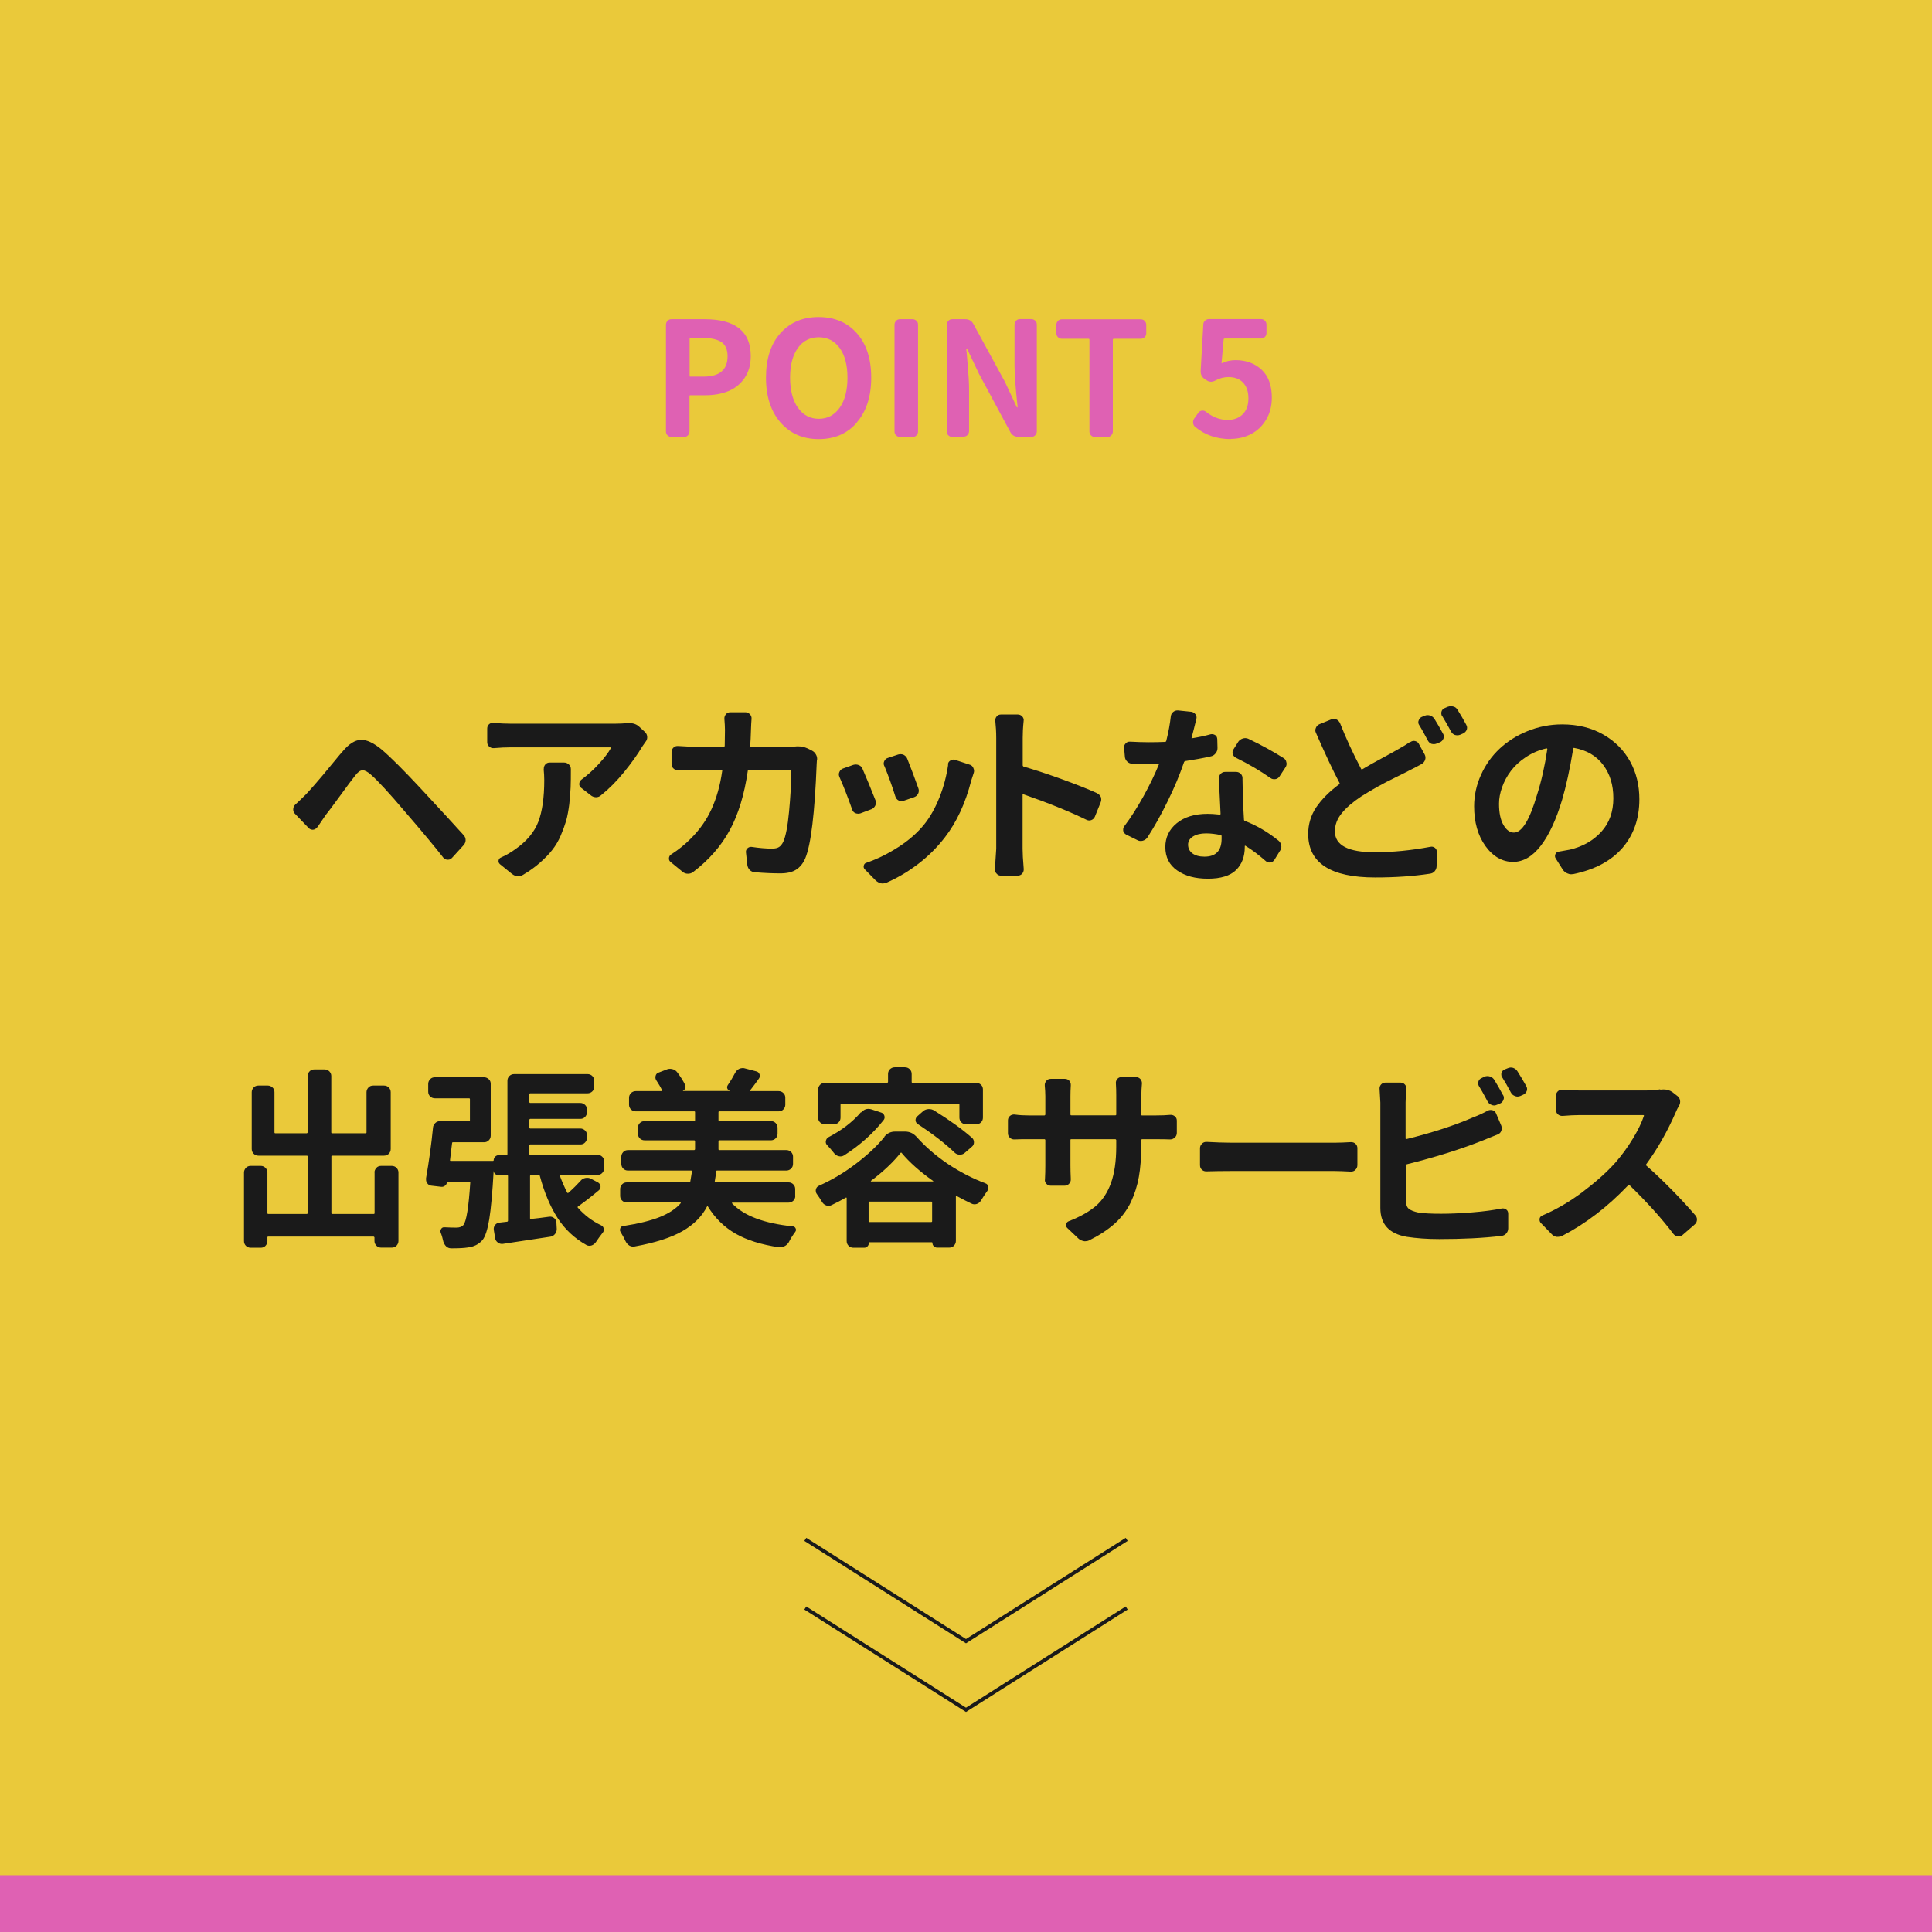 <svg viewBox="0 0 170 170" xmlns="http://www.w3.org/2000/svg"><path d="m0 0h170v170h-170z" fill="#eac93a"/><path d="m59.09 38.45c-.14 0-.25-.05-.35-.14s-.14-.21-.14-.35v-9.38c0-.14.05-.25.14-.35s.21-.14.35-.14h2.91c2.71 0 4.06 1.08 4.06 3.25 0 .76-.18 1.4-.55 1.93-.36.53-.84.91-1.43 1.15s-1.26.36-2.03.36h-1.33s-.05.02-.05.05v3.13c0 .14-.05.25-.14.35s-.21.14-.35.14zm1.58-5.38s.02.07.05.07h1.19c1.4 0 2.11-.6 2.11-1.79 0-.58-.18-1-.53-1.24s-.9-.37-1.64-.37h-1.12s-.05.02-.05.07v3.27z" fill="#df61b3"/><path d="m75.4 37.18c-.85.98-1.97 1.46-3.36 1.46s-2.5-.49-3.36-1.46c-.85-.98-1.28-2.29-1.28-3.95s.42-2.96 1.27-3.91 1.97-1.42 3.36-1.42 2.52.47 3.36 1.42c.85.95 1.27 2.25 1.27 3.91s-.43 2.98-1.28 3.95zm-5.19-1.31c.46.66 1.07.98 1.84.98s1.38-.33 1.84-.98c.46-.66.68-1.54.68-2.64s-.23-1.97-.68-2.6c-.46-.63-1.07-.95-1.85-.95s-1.39.32-1.84.95-.68 1.5-.68 2.6.23 1.98.68 2.64z" fill="#df61b3"/><path d="m79.2 38.45c-.14 0-.25-.05-.35-.14s-.14-.21-.14-.35v-9.38c0-.14.05-.25.14-.35s.21-.14.35-.14h1.09c.14 0 .25.05.35.14s.14.21.14.35v9.38c0 .14-.05.25-.14.35s-.21.14-.35.14z" fill="#df61b3"/><path d="m83.8 38.45c-.14 0-.25-.05-.35-.14s-.14-.21-.14-.35v-9.38c0-.14.05-.25.14-.35s.21-.14.35-.14h1.13c.33 0 .57.14.72.42l2.78 5.1 1.03 2.2s.02.04.05.04.03-.01.03-.04c-.18-1.68-.27-2.88-.27-3.6v-3.64c0-.14.05-.25.14-.35s.21-.14.35-.14h.98c.14 0 .25.05.35.14s.14.21.14.35v9.38c0 .14-.05.25-.14.35s-.21.14-.35.14h-1.12c-.33 0-.57-.14-.72-.42l-2.76-5.13-1.04-2.19s-.03-.03-.05-.03-.03 0-.03.03c.02.14.05.41.08.83.04.42.06.74.08.96s.04.51.06.85c.02.35.03.66.03.93v3.66c0 .14-.05.25-.14.35s-.21.14-.35.14h-.98z" fill="#df61b3"/><path d="m96.33 38.45c-.13 0-.24-.05-.33-.14s-.14-.21-.14-.35v-8.08s-.02-.07-.07-.07h-2.37c-.13 0-.24-.05-.33-.14s-.14-.21-.14-.33v-.75c0-.14.05-.25.14-.35s.21-.14.33-.14h6.96c.14 0 .25.05.34.14.09.1.14.21.14.35v.75c0 .13-.05.24-.14.33-.09.1-.21.14-.34.14h-2.39s-.07.02-.07.07v8.08c0 .14-.05.25-.14.35s-.21.14-.33.14h-1.11z" fill="#df61b3"/><path d="m108.3 38.64c-1.23 0-2.28-.36-3.14-1.08-.12-.1-.18-.23-.18-.4 0-.12.03-.23.1-.33l.38-.53c.08-.1.19-.16.31-.17.13-.01.24.02.34.1.6.48 1.24.72 1.91.72.56 0 1-.17 1.33-.5s.5-.8.5-1.4-.16-1.05-.47-1.38-.74-.49-1.28-.49c-.4 0-.78.1-1.13.29-.15.08-.28.12-.41.12-.15 0-.28-.05-.41-.14l-.12-.08c-.27-.17-.4-.42-.38-.75l.23-4.05c0-.14.05-.25.15-.35s.22-.14.36-.14h4.58c.13 0 .24.05.33.14s.14.21.14.35v.75c0 .13-.05.24-.14.33s-.21.14-.33.14h-3.23s-.06.02-.07.07l-.18 2.06s0 .03 0 .04h.03c.38-.18.78-.27 1.19-.27.93 0 1.7.28 2.3.84s.9 1.38.9 2.45c0 .75-.17 1.4-.51 1.96s-.78.98-1.33 1.26c-.54.28-1.14.42-1.78.42z" fill="#df61b3"/><g fill="#1a1a1a"><path d="m27.91 72.79c-.09.13-.21.2-.36.22-.15.01-.28-.04-.39-.15l-1.21-1.26c-.1-.1-.15-.22-.15-.37 0-.18.06-.32.18-.43.21-.19.53-.49.95-.91.18-.19.41-.45.71-.79.29-.34.54-.63.74-.86.2-.24.52-.63.96-1.16.44-.54.73-.88.86-1.02.52-.61 1.03-.93 1.53-.96h.07c.49 0 1.06.27 1.73.81.81.68 1.96 1.83 3.47 3.45 1.89 2.04 3.16 3.41 3.8 4.13.11.12.17.27.17.43s-.06.32-.18.45l-1.01 1.11c-.1.11-.22.17-.37.17h-.03c-.16-.01-.28-.07-.37-.18-.75-.96-1.85-2.28-3.29-3.95-1.48-1.75-2.52-2.87-3.1-3.37-.28-.24-.51-.37-.71-.37h-.02c-.2.01-.42.17-.65.48-.25.32-.71.92-1.35 1.81-.65.89-1.05 1.43-1.22 1.63l-.75 1.1z"/><path d="m55.23 63.65c.06-.01.11-.02.17-.02.34 0 .63.11.85.32l.5.46c.13.12.2.28.2.46 0 .14-.04.27-.13.38-.13.18-.23.32-.3.43-.42.71-.96 1.46-1.61 2.26s-1.33 1.48-2.03 2.04c-.12.11-.27.17-.43.17h-.02c-.18-.01-.33-.07-.46-.18l-.85-.66c-.11-.09-.16-.2-.15-.35.01-.14.07-.26.18-.35.54-.4 1.06-.86 1.54-1.39.49-.53.84-.99 1.06-1.39.02-.04.01-.07-.03-.07h-8.78c-.42 0-.92.02-1.49.07-.16.01-.29-.04-.41-.14-.12-.11-.17-.23-.17-.39v-1.2c0-.15.06-.28.17-.38.1-.08.22-.12.35-.12h.07c.51.06 1.01.08 1.49.08h9.16c.37 0 .74-.02 1.13-.05zm-7.38 4.03c-.01-.15.03-.29.13-.41s.23-.17.38-.17h1.29c.15 0 .29.06.41.17s.17.25.17.41c0 .63 0 1.16-.02 1.6s-.06.93-.12 1.49c-.07.55-.16 1.03-.27 1.44-.12.4-.28.84-.48 1.31s-.45.89-.75 1.27c-.29.38-.66.75-1.09 1.13s-.92.73-1.48 1.06c-.12.08-.26.12-.42.12h-.07c-.18-.02-.34-.09-.48-.2l-1.06-.86c-.1-.09-.14-.2-.12-.32.02-.13.09-.22.22-.27.43-.19.84-.43 1.23-.71 1.02-.71 1.7-1.52 2.05-2.44s.52-2.14.52-3.65c0-.33-.02-.65-.05-.95z"/><path d="m69.94 65.69c.08-.01.16-.02.25-.02.31 0 .6.06.86.18l.4.2c.15.08.27.19.35.35.07.12.1.25.1.38 0 .03 0 .07-.02.12-.01.14-.02.25-.02.32-.17 4.34-.5 7.11-1.01 8.32-.19.44-.46.77-.81.99s-.81.32-1.39.32c-.64 0-1.38-.03-2.22-.1-.18-.01-.33-.07-.45-.19s-.19-.26-.22-.44l-.12-1.1c-.02-.15.02-.28.13-.38s.24-.14.38-.12c.66.1 1.26.15 1.79.15.27 0 .47-.05.61-.14s.27-.25.37-.46c.22-.49.39-1.37.51-2.65s.19-2.47.2-3.58c0-.06-.03-.08-.08-.08h-3.67c-.06 0-.08.02-.08.07-.3 2.08-.83 3.82-1.59 5.22s-1.84 2.63-3.22 3.68c-.13.1-.28.15-.45.15h-.02c-.18 0-.33-.06-.46-.17l-1.05-.86c-.1-.08-.15-.18-.15-.3 0-.17.07-.29.2-.37.65-.42 1.22-.88 1.71-1.38.77-.76 1.39-1.63 1.83-2.59s.77-2.09.95-3.39c.01-.04 0-.07-.05-.07h-2.17c-.71 0-1.26.01-1.66.03-.16 0-.29-.05-.41-.16s-.17-.23-.17-.39v-1.06c0-.15.06-.28.17-.39.12-.11.25-.15.41-.14.64.04 1.2.07 1.66.07h2.36s.07-.02.08-.07c.01-.6.02-1.07.02-1.41 0-.27-.02-.59-.05-.98-.01-.15.04-.29.14-.41s.24-.17.39-.17h1.31c.15 0 .29.06.4.17.11.12.16.25.15.41-.02.25-.04.56-.05.93-.02.64-.04 1.13-.07 1.46 0 .04.02.07.07.07h3.12c.22 0 .46-.01.71-.03z"/><path d="m73.86 68.36c-.03-.08-.05-.15-.05-.23 0-.07.02-.13.05-.2.06-.14.15-.24.3-.3l.93-.33c.08-.02.15-.03.22-.03.09 0 .17.02.25.05.15.06.27.16.33.32.35.81.74 1.74 1.15 2.79.02.07.03.14.03.22s-.02.16-.05.23c-.08.16-.19.26-.33.32l-.98.37c-.07.02-.13.03-.2.03-.08 0-.16-.02-.25-.05-.14-.07-.24-.18-.28-.33-.39-1.11-.76-2.05-1.11-2.84zm9.55-1.09c.01-.15.08-.27.22-.35.08-.06.16-.08.25-.08.06 0 .1 0 .15.02l1.28.42c.15.04.27.14.33.28.04.09.07.18.07.27 0 .06-.01.12-.03.18-.04.13-.12.36-.22.68-.51 1.99-1.28 3.65-2.31 4.98-.69.9-1.48 1.68-2.37 2.36s-1.82 1.22-2.77 1.64c-.11.04-.22.07-.33.07-.06 0-.12 0-.18-.02-.17-.04-.32-.13-.45-.25l-.96-.98c-.09-.1-.12-.21-.08-.34.03-.13.12-.21.25-.24.93-.32 1.86-.78 2.78-1.37s1.69-1.26 2.3-2.02c.52-.65.96-1.44 1.33-2.37s.62-1.89.76-2.87zm-5.6.13c-.07-.14-.07-.29 0-.43s.17-.24.32-.28l.9-.3c.08-.02.15-.03.22-.03.09 0 .17.02.25.05.15.08.27.19.33.35.35.89.68 1.75.98 2.61.06.16.05.31-.02.46s-.19.25-.34.31l-.93.32c-.16.06-.3.05-.44-.02s-.24-.19-.29-.34c-.28-.9-.6-1.79-.96-2.67z"/><path d="m96.55 69.81c.14.07.25.18.32.33.02.08.03.16.03.23s-.02.16-.05.23l-.51 1.26c-.06.14-.16.24-.31.3s-.3.04-.44-.03c-1.53-.74-3.38-1.49-5.54-2.24-.04-.01-.07 0-.07.05v4.75c0 .37.03.96.1 1.78.01.15-.04.29-.14.41-.11.12-.24.17-.39.17h-1.48c-.16 0-.28-.06-.38-.18-.1-.1-.15-.22-.15-.35l.12-1.83v-9.76c0-.51-.03-1-.08-1.48-.02-.15.02-.29.12-.41s.23-.17.38-.17h1.48c.15 0 .28.06.39.17.1.12.15.25.12.41-.06.58-.08 1.07-.08 1.48v2.42s.02.08.07.1c1.02.3 2.15.67 3.39 1.12s2.28.86 3.12 1.24z"/><path d="m106.53 64.61c.14-.03.27 0 .39.07s.18.2.19.36l.02.78c0 .17-.05.32-.16.46s-.24.23-.41.27c-.74.17-1.5.3-2.27.42-.04.01-.08.04-.1.08-.37 1.08-.84 2.23-1.44 3.44-.59 1.21-1.19 2.28-1.8 3.22-.1.13-.23.22-.4.27-.17.04-.32.03-.46-.05l-1.01-.5c-.13-.08-.22-.19-.25-.33v-.12c0-.1.03-.19.1-.28.58-.76 1.13-1.64 1.68-2.62.54-.98 1-1.92 1.36-2.81.02-.04 0-.07-.05-.07-.18.01-.44.02-.8.02-.5 0-1 0-1.51-.02-.17-.01-.31-.07-.43-.19s-.19-.26-.2-.42l-.07-.8c-.01-.15.04-.28.15-.39s.24-.15.38-.14c.56.03 1.12.05 1.66.05.48 0 .96-.01 1.44-.03.04-.01.07-.04.08-.08.2-.79.33-1.51.4-2.16.02-.17.09-.3.22-.4.11-.09.23-.13.37-.13h.05l1.16.12c.15.02.28.1.37.22.09.13.12.26.08.41-.17.68-.3 1.23-.42 1.66-.01.01-.01.02 0 .04s.03.02.05 0c.55-.09 1.1-.2 1.63-.35zm.73 3.9c-.01-.17.04-.31.15-.42.11-.12.24-.17.4-.17h.95c.17 0 .3.06.42.17.11.12.16.26.15.42v.08c0 .23.01.72.03 1.48.02.71.06 1.39.1 2.06 0 .04.02.08.07.1 1.04.4 2.03.98 2.97 1.74.13.11.21.25.23.42.01.03.02.07.02.12 0 .12-.04.24-.12.35l-.5.81c-.08.12-.19.19-.35.22-.16.02-.29-.02-.4-.12-.63-.55-1.22-1-1.78-1.34-.04-.03-.07-.02-.07.03v.07c0 .85-.26 1.53-.77 2.03s-1.34.76-2.47.76-2-.24-2.7-.72-1.05-1.17-1.05-2.07c0-.84.33-1.54 1-2.09s1.58-.83 2.73-.83c.27 0 .62.02 1.06.07.04 0 .07-.02.07-.07-.02-.52-.07-1.55-.15-3.09zm.23 5.3v-.23c0-.06-.02-.09-.07-.1-.46-.1-.9-.15-1.29-.15-.48 0-.86.09-1.15.27s-.44.42-.44.72c0 .32.13.58.38.77s.61.29 1.06.29c1.01 0 1.51-.53 1.51-1.58zm5.45-7.11c.14.09.23.22.25.38.01.03.02.07.02.12 0 .11-.03.22-.1.32l-.53.81c-.09.13-.21.21-.37.23s-.3-.01-.42-.1c-.91-.64-1.93-1.24-3.05-1.79-.13-.07-.22-.17-.27-.32-.04-.15-.02-.29.07-.42l.43-.68c.1-.13.23-.22.39-.27s.32-.04.47.02c1.15.55 2.19 1.12 3.12 1.71z"/><path d="m124.11 65.29c.13-.09.27-.12.42-.08s.26.12.32.25l.51.93c.08.16.09.31.04.46-.05.16-.15.28-.29.37-.37.2-.75.4-1.15.6-.12.07-.49.25-1.1.55s-1.16.58-1.64.85c-.49.27-.96.56-1.43.85-.75.5-1.33.99-1.73 1.49-.4.49-.6 1.02-.6 1.59 0 1.23 1.17 1.84 3.5 1.84 1.57 0 3.21-.16 4.91-.48.14-.03.27 0 .39.09s.17.22.17.37l-.02 1.23c0 .18-.06.33-.17.46s-.25.2-.43.22c-1.44.22-3.04.33-4.81.33-3.93 0-5.89-1.28-5.89-3.83 0-.86.24-1.65.71-2.35.48-.7 1.15-1.38 2.03-2.03.03-.02.04-.06.02-.1-.59-1.12-1.28-2.59-2.08-4.42-.07-.14-.07-.29 0-.44.06-.15.17-.26.32-.32l1.03-.42c.15-.07.3-.07.45 0 .14.07.25.18.32.33.5 1.27 1.12 2.62 1.86 4.03.02.04.06.06.1.03.44-.27 1.02-.59 1.74-.98s1.19-.65 1.41-.78c.45-.25.81-.47 1.06-.65zm.77-1.49c-.06-.08-.08-.16-.08-.25 0-.06.01-.11.03-.15.04-.15.14-.26.28-.32l.25-.1c.15-.07.32-.07.48-.02.17.06.29.16.38.3.24.39.5.82.76 1.31.08.13.09.27.03.42s-.16.26-.3.32l-.3.12c-.08.03-.16.05-.23.05s-.16-.01-.23-.03c-.14-.06-.25-.16-.33-.32-.27-.51-.51-.96-.75-1.34zm2.02-.77c-.06-.09-.08-.18-.08-.27 0-.04 0-.09.02-.15.04-.14.13-.24.27-.3l.28-.12c.09-.03.18-.05.27-.05.07 0 .14.01.22.03.17.04.29.14.38.3.27.42.52.86.76 1.31.04.08.07.16.07.25 0 .06-.01.12-.03.18-.06.14-.16.25-.3.32l-.27.12c-.08.03-.16.05-.25.05-.07 0-.14-.01-.22-.03-.16-.06-.27-.16-.35-.32-.27-.5-.52-.94-.76-1.33z"/><path d="m138.41 76.91c-.06.01-.11.02-.17.02-.11 0-.22-.03-.33-.08-.17-.07-.3-.18-.4-.33l-.63-1c-.07-.11-.07-.23-.02-.36.06-.13.15-.2.28-.22.35-.06.69-.12 1-.18 1.13-.27 2.05-.79 2.76-1.57s1.06-1.76 1.06-2.95-.3-2.14-.9-2.94-1.45-1.29-2.55-1.49c-.04-.01-.07.01-.08.07-.3 1.82-.63 3.31-.98 4.5-.52 1.74-1.14 3.08-1.87 4.03s-1.54 1.43-2.45 1.43-1.75-.46-2.42-1.39-1-2.1-1-3.5c0-.95.2-1.87.6-2.76s.94-1.65 1.63-2.3 1.51-1.17 2.47-1.56 1.98-.59 3.05-.59c1.35 0 2.55.29 3.59.88s1.83 1.38 2.38 2.37.82 2.11.82 3.34c0 1.7-.5 3.13-1.49 4.28-1 1.15-2.45 1.92-4.35 2.31zm-5.2-3.65c.71 0 1.39-1.11 2.04-3.34.38-1.18.68-2.52.9-4 0-.02 0-.04-.02-.05-.01-.01-.03-.02-.05-.02-.65.14-1.25.4-1.8.76s-.99.77-1.33 1.22-.6.93-.78 1.44c-.18.5-.27.99-.27 1.45 0 .8.13 1.42.39 1.87s.57.67.92.67z"/><path d="m32.95 103.17c0-.15.06-.29.17-.41s.25-.17.42-.17h.93c.17 0 .31.06.42.17s.17.25.17.41v6.03c0 .15-.06.29-.17.41s-.26.17-.42.17h-.93c-.17 0-.3-.06-.42-.17-.11-.12-.17-.25-.17-.41v-.32s-.03-.07-.08-.07h-9.26c-.06 0-.08.02-.08.07v.33c0 .15-.06.29-.17.41s-.25.17-.42.17h-.88c-.17 0-.31-.06-.42-.17s-.17-.25-.17-.41v-6.04c0-.15.06-.29.17-.41s.26-.17.42-.17h.88c.17 0 .3.06.42.17.11.12.17.25.17.41v3.57c0 .06.03.08.08.08h3.4s.07-.03.07-.08v-4.98s-.02-.07-.07-.07h-4.27c-.17 0-.31-.06-.42-.17s-.17-.26-.17-.42v-5c0-.15.06-.29.17-.41s.26-.17.42-.17h.83c.15 0 .29.06.41.17s.17.25.17.41v3.54c0 .06.03.08.08.08h2.77s.07-.03.07-.08v-4.96c0-.15.06-.29.17-.41s.26-.17.42-.17h.9c.17 0 .3.06.42.17.11.12.17.25.17.41v4.96c0 .06.03.08.08.08h2.94c.06 0 .08-.03.08-.08v-3.54c0-.15.06-.29.17-.41s.25-.17.42-.17h.95c.17 0 .31.06.42.17s.17.25.17.41v5c0 .17-.06.31-.17.42s-.26.17-.42.17h-4.55c-.06 0-.08.02-.08.07v4.98c0 .06.03.08.08.08h3.64c.06 0 .08-.03.08-.08v-3.57z"/><path d="m51.1 103.88c.11-.12.25-.2.42-.23s.33-.01.48.07l.63.33c.12.08.19.19.21.32.02.14-.03.26-.14.36-.62.52-1.23 1-1.84 1.43-.04.03-.05.07-.02.1.58.66 1.26 1.18 2.06 1.56.12.06.2.15.22.29.03.14 0 .26-.09.36-.21.27-.41.54-.6.83-.1.14-.23.24-.38.29-.16.05-.3.04-.45-.04-1.04-.58-1.89-1.37-2.54-2.38s-1.17-2.25-1.56-3.71c-.01-.04-.04-.07-.08-.07h-.71s-.07.03-.07.08v3.72c0 .06.02.08.07.07.43-.04.97-.11 1.63-.2.15-.02.29.02.42.12.12.1.19.23.2.4l.03.56c0 .17-.05.32-.16.45s-.24.21-.41.23c-.9.14-2.29.35-4.17.63-.17.02-.32-.02-.45-.12s-.21-.23-.23-.38l-.12-.73c-.02-.15.01-.3.11-.42.09-.13.22-.2.39-.22l.68-.08s.07-.03.07-.08v-3.93c0-.06-.02-.08-.07-.08h-.76c-.12 0-.22-.04-.31-.12s-.12-.18-.12-.29c-.11 1.95-.24 3.38-.39 4.29s-.35 1.52-.59 1.82c-.33.38-.77.6-1.33.66-.25.04-.68.07-1.26.07h-.18c-.17 0-.31-.06-.43-.17-.12-.12-.2-.26-.25-.42-.06-.28-.13-.54-.23-.78-.04-.12-.03-.23.04-.34s.17-.15.29-.14c.41.02.76.03 1.06.03.25 0 .45-.07.6-.22.27-.33.47-1.58.61-3.75.01-.04-.01-.07-.07-.07h-1.91s-.06.02-.07.05c-.01.12-.07.22-.17.3s-.21.11-.33.1l-.86-.1c-.16-.01-.28-.08-.38-.22-.07-.1-.1-.2-.1-.32v-.12c.25-1.43.46-2.91.61-4.43.01-.17.08-.31.2-.42.12-.12.27-.17.45-.17h2.52c.06 0 .08-.02.08-.07v-1.86c0-.06-.03-.08-.08-.08h-3c-.17 0-.31-.06-.42-.17-.12-.11-.17-.25-.17-.42v-.68c0-.15.06-.29.17-.41s.26-.17.42-.17h4.33c.15 0 .29.06.41.17s.17.25.17.41v4.55c0 .17-.06.31-.17.42s-.25.17-.41.17h-2.74c-.06 0-.08.03-.08.08-.04.34-.11.84-.18 1.49-.01.04.01.07.07.07h3.72s.05-.02.05-.05c0-.13.05-.24.14-.33s.21-.13.34-.13h.66s.07-.03.07-.08v-6.46c0-.17.06-.31.17-.42s.26-.17.42-.17h6.46c.17 0 .31.06.42.17s.17.26.17.42v.51c0 .17-.06.31-.17.42s-.26.17-.42.17h-5.05s-.07.02-.07.07v.71s.02.07.07.07h4.42c.15 0 .29.06.41.17s.17.26.17.42v.23c0 .16-.06.29-.17.41s-.25.17-.41.17h-4.42s-.07.03-.07.08v.7s.02.07.07.07h4.42c.15 0 .29.06.41.17s.17.26.17.42v.23c0 .16-.06.29-.17.41s-.25.17-.41.17h-4.42s-.07.03-.07.08v.75c0 .06.02.08.07.08h5.93c.15 0 .29.06.41.17s.17.25.17.42v.6c0 .16-.06.29-.17.41s-.25.17-.41.17h-3.27s-.06.02-.05.07c.21.56.43 1.06.65 1.49.03.04.07.05.1.02.4-.35.76-.71 1.1-1.08z"/><path d="m69.98 105.23c0 .17-.06.3-.17.42-.12.11-.26.17-.42.17h-4.96s-.02 0-.02.02v.04c1.04 1.1 2.82 1.77 5.35 2.03.12.01.2.07.25.18.02.04.03.09.03.13 0 .06-.02.12-.07.18-.2.27-.39.56-.56.9-.09.15-.21.27-.37.35-.12.07-.24.1-.37.1h-.12c-1.56-.23-2.84-.63-3.83-1.2s-1.81-1.37-2.44-2.4c0-.02 0-.03-.02-.02-.02 0-.03.01-.04.02-.45.89-1.18 1.61-2.17 2.18s-2.39 1.02-4.21 1.35c-.17.03-.32 0-.46-.08-.14-.09-.25-.21-.33-.37-.12-.27-.27-.53-.43-.8-.04-.07-.07-.13-.07-.2 0-.04.01-.09.03-.15.04-.12.13-.19.27-.2 1.36-.21 2.44-.48 3.23-.8s1.4-.72 1.82-1.21c.01-.01.01-.02 0-.04 0-.02-.02-.02-.04-.02h-4.7c-.17 0-.31-.06-.42-.17-.12-.11-.17-.25-.17-.42v-.6c0-.15.06-.29.17-.41s.26-.17.42-.17h5.48c.06 0 .09-.02.1-.07.04-.23.09-.53.15-.9 0-.04-.02-.07-.07-.07h-5.56c-.17 0-.31-.06-.42-.17s-.17-.26-.17-.42v-.63c0-.15.06-.29.17-.41s.26-.17.42-.17h5.83s.07-.03.07-.08v-.71s-.02-.07-.07-.07h-4.37c-.17 0-.31-.06-.42-.17s-.17-.26-.17-.42v-.51c0-.17.06-.31.17-.42s.26-.17.42-.17h4.37s.07-.02.07-.07v-.71c0-.06-.02-.08-.07-.08h-5.15c-.17 0-.31-.06-.42-.17s-.17-.25-.17-.41v-.61c0-.17.06-.3.17-.42.12-.11.26-.17.42-.17h2.27s.06-.02.05-.07c-.14-.3-.32-.59-.51-.88-.08-.12-.1-.25-.06-.4.04-.14.12-.24.26-.28l.7-.27c.15-.07.32-.08.5-.04s.32.13.43.27c.29.38.53.75.71 1.13.04.1.05.2 0 .3-.04.1-.1.17-.19.2-.01.01-.01.02 0 .03h4.12v-.02c-.11-.03-.18-.1-.22-.2s-.02-.19.03-.28c.24-.35.46-.72.66-1.1.08-.15.19-.27.35-.35.1-.04.2-.07.3-.07.06 0 .11 0 .17.02l1.03.27c.14.03.24.12.29.25s.04.25-.04.37c-.23.33-.49.68-.78 1.05-.03.04-.02.07.03.07h2.47c.17 0 .31.06.42.17.12.11.17.25.17.42v.61c0 .16-.06.29-.17.41s-.26.17-.42.17h-5.21c-.06 0-.08.03-.08.08v.71s.03.07.08.07h4.53c.17 0 .31.06.42.17s.17.26.17.42v.51c0 .17-.06.31-.17.42s-.26.17-.42.17h-4.53c-.06 0-.08.02-.08.07v.71c0 .06.03.08.08.08h5.89c.17 0 .31.06.42.17s.17.25.17.41v.63c0 .17-.06.31-.17.42s-.26.17-.42.17h-6.09c-.06 0-.08.02-.08.07-.03.3-.08.6-.13.9-.01.04 0 .07.05.07h6.44c.17 0 .31.06.42.17s.17.25.17.41v.6z"/><path d="m77.81 100.03c.25-.31.57-.46.95-.46h.88c.38 0 .7.14.98.43.81.91 1.74 1.71 2.79 2.42 1.05.7 2.15 1.27 3.29 1.7.13.04.22.13.25.27.01.04.02.09.02.13 0 .09-.03.17-.08.25-.18.24-.37.54-.58.88-.09.14-.21.24-.37.29s-.32.04-.47-.04c-.42-.2-.85-.42-1.29-.66-.04-.02-.07-.01-.07.03v3.93c0 .15-.06.29-.17.41s-.26.17-.42.17h-1.05c-.12 0-.22-.04-.3-.12s-.12-.17-.12-.28c0-.04-.02-.07-.05-.07h-5.5s-.05.02-.05.07c0 .11-.04.21-.12.29s-.18.12-.29.12h-.95c-.17 0-.31-.06-.42-.17s-.17-.25-.17-.41v-3.8s-.02-.06-.07-.03c-.42.24-.84.46-1.26.66-.16.08-.31.09-.46.03-.16-.06-.28-.15-.37-.3-.16-.27-.32-.51-.48-.73-.06-.09-.08-.18-.08-.27 0-.04 0-.09.02-.13.03-.14.12-.24.25-.3 1.13-.5 2.21-1.14 3.25-1.93s1.89-1.58 2.54-2.39zm-3.78-2.92s-.07.03-.07.08v1.15c0 .17-.06.31-.17.42s-.26.17-.42.17h-.8c-.16 0-.29-.06-.41-.17s-.17-.26-.17-.42v-2.47c0-.17.06-.3.17-.42.12-.11.25-.17.41-.17h5.5s.07-.03.07-.08v-.7c0-.17.06-.3.17-.42.12-.11.26-.17.42-.17h.9c.17 0 .3.06.42.17.11.11.17.25.17.42v.7c0 .06.03.08.08.08h5.61c.15 0 .29.06.41.17s.17.25.17.42v2.47c0 .17-.06.31-.17.42s-.25.17-.41.17h-.9c-.17 0-.31-.06-.42-.17s-.17-.26-.17-.42v-1.15c0-.06-.02-.08-.07-.08h-10.31zm1.74.78c.19-.21.4-.32.65-.32.09 0 .18.02.28.05l.85.28c.13.04.22.14.27.28.04.14.02.27-.07.38-.93 1.18-2.09 2.22-3.47 3.1-.14.09-.3.12-.46.08-.16-.03-.3-.12-.41-.25-.2-.25-.41-.5-.63-.73-.1-.1-.14-.22-.11-.37.03-.14.1-.25.22-.32 1.17-.61 2.13-1.34 2.87-2.21zm.66 9.56c0 .06.03.08.08.08h5.43c.06 0 .08-.03.08-.08v-1.64c0-.06-.03-.08-.08-.08h-5.43c-.06 0-.08.03-.08.08zm.2-3.54s-.01.02 0 .03c0 .01.01.02.02.02h5.45s.02 0 .02-.02 0-.02-.02-.03c-1.18-.84-2.1-1.66-2.76-2.46-.03-.04-.07-.04-.1 0-.65.82-1.52 1.64-2.61 2.46zm4.12-5.01c-.12-.08-.19-.19-.19-.33s.05-.26.16-.35l.51-.45c.13-.11.29-.17.46-.18h.07c.15 0 .3.04.43.12 1.38.86 2.5 1.67 3.34 2.41.11.1.17.23.17.39s-.06.29-.18.39l-.65.56c-.12.1-.27.15-.43.14-.17 0-.31-.06-.43-.17-.84-.81-1.93-1.65-3.25-2.52z"/><path d="m100.42 98.07c0 .06.02.08.07.08h1.2c.53 0 .96-.02 1.28-.05.15-.01.29.03.41.13s.17.23.17.38v1.08c0 .16-.06.29-.17.4-.12.11-.25.17-.41.17-.33-.01-.76-.02-1.28-.02h-1.2s-.07.02-.07.07v.48c0 1.06-.07 1.99-.21 2.77-.14.79-.38 1.53-.71 2.23-.34.7-.81 1.33-1.41 1.87s-1.35 1.03-2.25 1.48c-.12.06-.24.08-.37.08-.04 0-.09 0-.13-.02-.18-.03-.33-.11-.46-.23l-.96-.91c-.1-.09-.14-.2-.11-.33s.1-.22.22-.27c1.01-.39 1.8-.84 2.39-1.34.59-.51 1.03-1.18 1.34-2.03.3-.84.46-1.91.46-3.2v-.58s-.03-.07-.08-.07h-3.87c-.06 0-.08.02-.08.07v2.24c0 .34.01.74.03 1.2.01.16-.04.29-.15.41s-.24.17-.4.17h-1.21c-.16 0-.29-.06-.39-.17-.11-.12-.15-.25-.12-.41.02-.39.03-.79.03-1.2v-2.24s-.02-.07-.07-.07h-1.38c-.45 0-.87 0-1.25.02-.17.01-.31-.04-.42-.15-.12-.11-.17-.24-.17-.4v-1.13c0-.15.06-.28.17-.38s.25-.14.41-.13c.43.06.85.08 1.26.08h1.38s.07-.03.07-.08v-1.61c0-.29-.02-.6-.05-.95-.01-.15.04-.29.14-.41s.24-.17.39-.17h1.25c.15 0 .28.06.38.17s.14.25.13.41c-.02.31-.03.63-.03.96v1.59c0 .06.03.08.08.08h3.87c.06 0 .08-.03.08-.08v-1.71c0-.34-.01-.67-.03-1-.02-.15.02-.29.12-.41s.24-.17.39-.17h1.25c.15 0 .28.06.39.17.1.12.15.25.14.41-.03.35-.05.69-.05 1v1.71z"/><path d="m106.18 103.07c-.17.01-.31-.04-.42-.14-.12-.11-.17-.24-.17-.41v-1.49c0-.15.06-.29.18-.4.1-.1.22-.15.37-.15h.05c.76.04 1.48.07 2.14.07h9.13c.4 0 .86-.02 1.39-.05.17-.01.31.04.42.14.12.11.17.24.17.39v1.49c0 .17-.06.3-.18.42-.1.1-.22.15-.37.15h-.05c-.6-.03-1.06-.05-1.39-.05h-9.13c-.75 0-1.47.01-2.14.03z"/><path d="m123.78 102.47s-.07.04-.07.08v3.07c0 .35.08.6.25.74s.45.25.86.34c.51.07 1.17.1 1.98.1s1.72-.04 2.74-.12 1.88-.2 2.59-.34c.15-.03.29 0 .41.09s.17.22.17.37v1.29c0 .17-.06.31-.17.44s-.25.2-.42.22c-1.59.19-3.42.28-5.48.28-1.06 0-2.01-.07-2.86-.2-1.55-.27-2.32-1.11-2.32-2.54v-9.26l-.07-1.25c0-.13.04-.25.13-.35.1-.11.23-.17.38-.17h1.34c.15 0 .28.06.38.17s.14.25.13.41c-.04.43-.07.82-.07 1.18v3.14c0 .06.03.08.08.07 2.27-.56 4.2-1.19 5.79-1.88.49-.19.94-.39 1.34-.61.14-.08.29-.09.44-.05s.25.14.31.28l.46 1.08c.06.16.05.31 0 .46-.06.15-.16.25-.31.31-.68.28-1.16.47-1.44.58-1.9.75-4.11 1.44-6.61 2.06zm8.48-6.11c.08.13.09.27.03.42s-.16.26-.3.32l-.3.12c-.14.07-.29.07-.45 0-.16-.06-.27-.16-.35-.31-.27-.51-.51-.95-.75-1.33-.08-.13-.09-.27-.05-.42.04-.14.14-.24.28-.3l.25-.12c.15-.07.32-.07.48-.02s.29.15.38.29c.25.41.51.85.76 1.33zm-.08-1.54c-.06-.09-.08-.18-.08-.27 0-.04 0-.09.02-.15.04-.14.14-.24.28-.3l.25-.1c.09-.04.18-.07.27-.07.08 0 .15.01.22.03.17.06.29.16.38.3.24.38.5.81.78 1.31.04.08.07.16.07.25 0 .06-.01.12-.03.18-.06.14-.16.25-.3.32l-.27.12c-.08.03-.16.05-.25.05-.07 0-.14-.02-.22-.05-.16-.06-.27-.15-.35-.3-.27-.51-.52-.95-.76-1.33z"/><path d="m146.09 95.88c.1-.01.19-.02.28-.02.3 0 .56.08.78.23l.45.35c.12.09.2.22.23.38s0 .32-.08.46c-.12.21-.22.39-.28.55-.75 1.73-1.63 3.27-2.62 4.62-.03.04-.03.08.02.12.7.61 1.44 1.32 2.24 2.13s1.48 1.56 2.06 2.23c.1.11.15.23.15.37 0 .19-.07.34-.22.46l-1.05.91c-.12.1-.26.14-.42.12s-.28-.09-.38-.21c-1.02-1.35-2.31-2.78-3.87-4.3-.04-.03-.08-.03-.12.02-1.8 1.89-3.74 3.38-5.81 4.45-.11.06-.23.08-.35.08h-.15c-.17-.03-.31-.12-.43-.25l-.95-.98c-.07-.08-.1-.17-.1-.27v-.1c.03-.13.12-.23.25-.28 1.21-.52 2.38-1.2 3.51-2.05s2.11-1.71 2.91-2.6c.55-.63 1.06-1.32 1.52-2.08.46-.75.79-1.43.99-2.03.01-.04 0-.07-.05-.07h-5.69c-.32 0-.79.02-1.41.07-.17.01-.31-.04-.42-.14-.12-.11-.17-.24-.17-.41v-1.23c0-.15.06-.28.17-.39.12-.11.26-.15.42-.14.53.04 1 .07 1.41.07h5.99c.42 0 .81-.03 1.18-.1z"/></g><path d="m99.14 141.49-14.14 8.96-14.14-8.96" fill="none" stroke="#1a1a1a" stroke-miterlimit="10" stroke-width=".32"/><path d="m99.14 135.45-14.14 8.96-14.14-8.96" fill="none" stroke="#1a1a1a" stroke-miterlimit="10" stroke-width=".32"/><path d="m0 165h170v5h-170z" fill="#df61b3"/></svg>